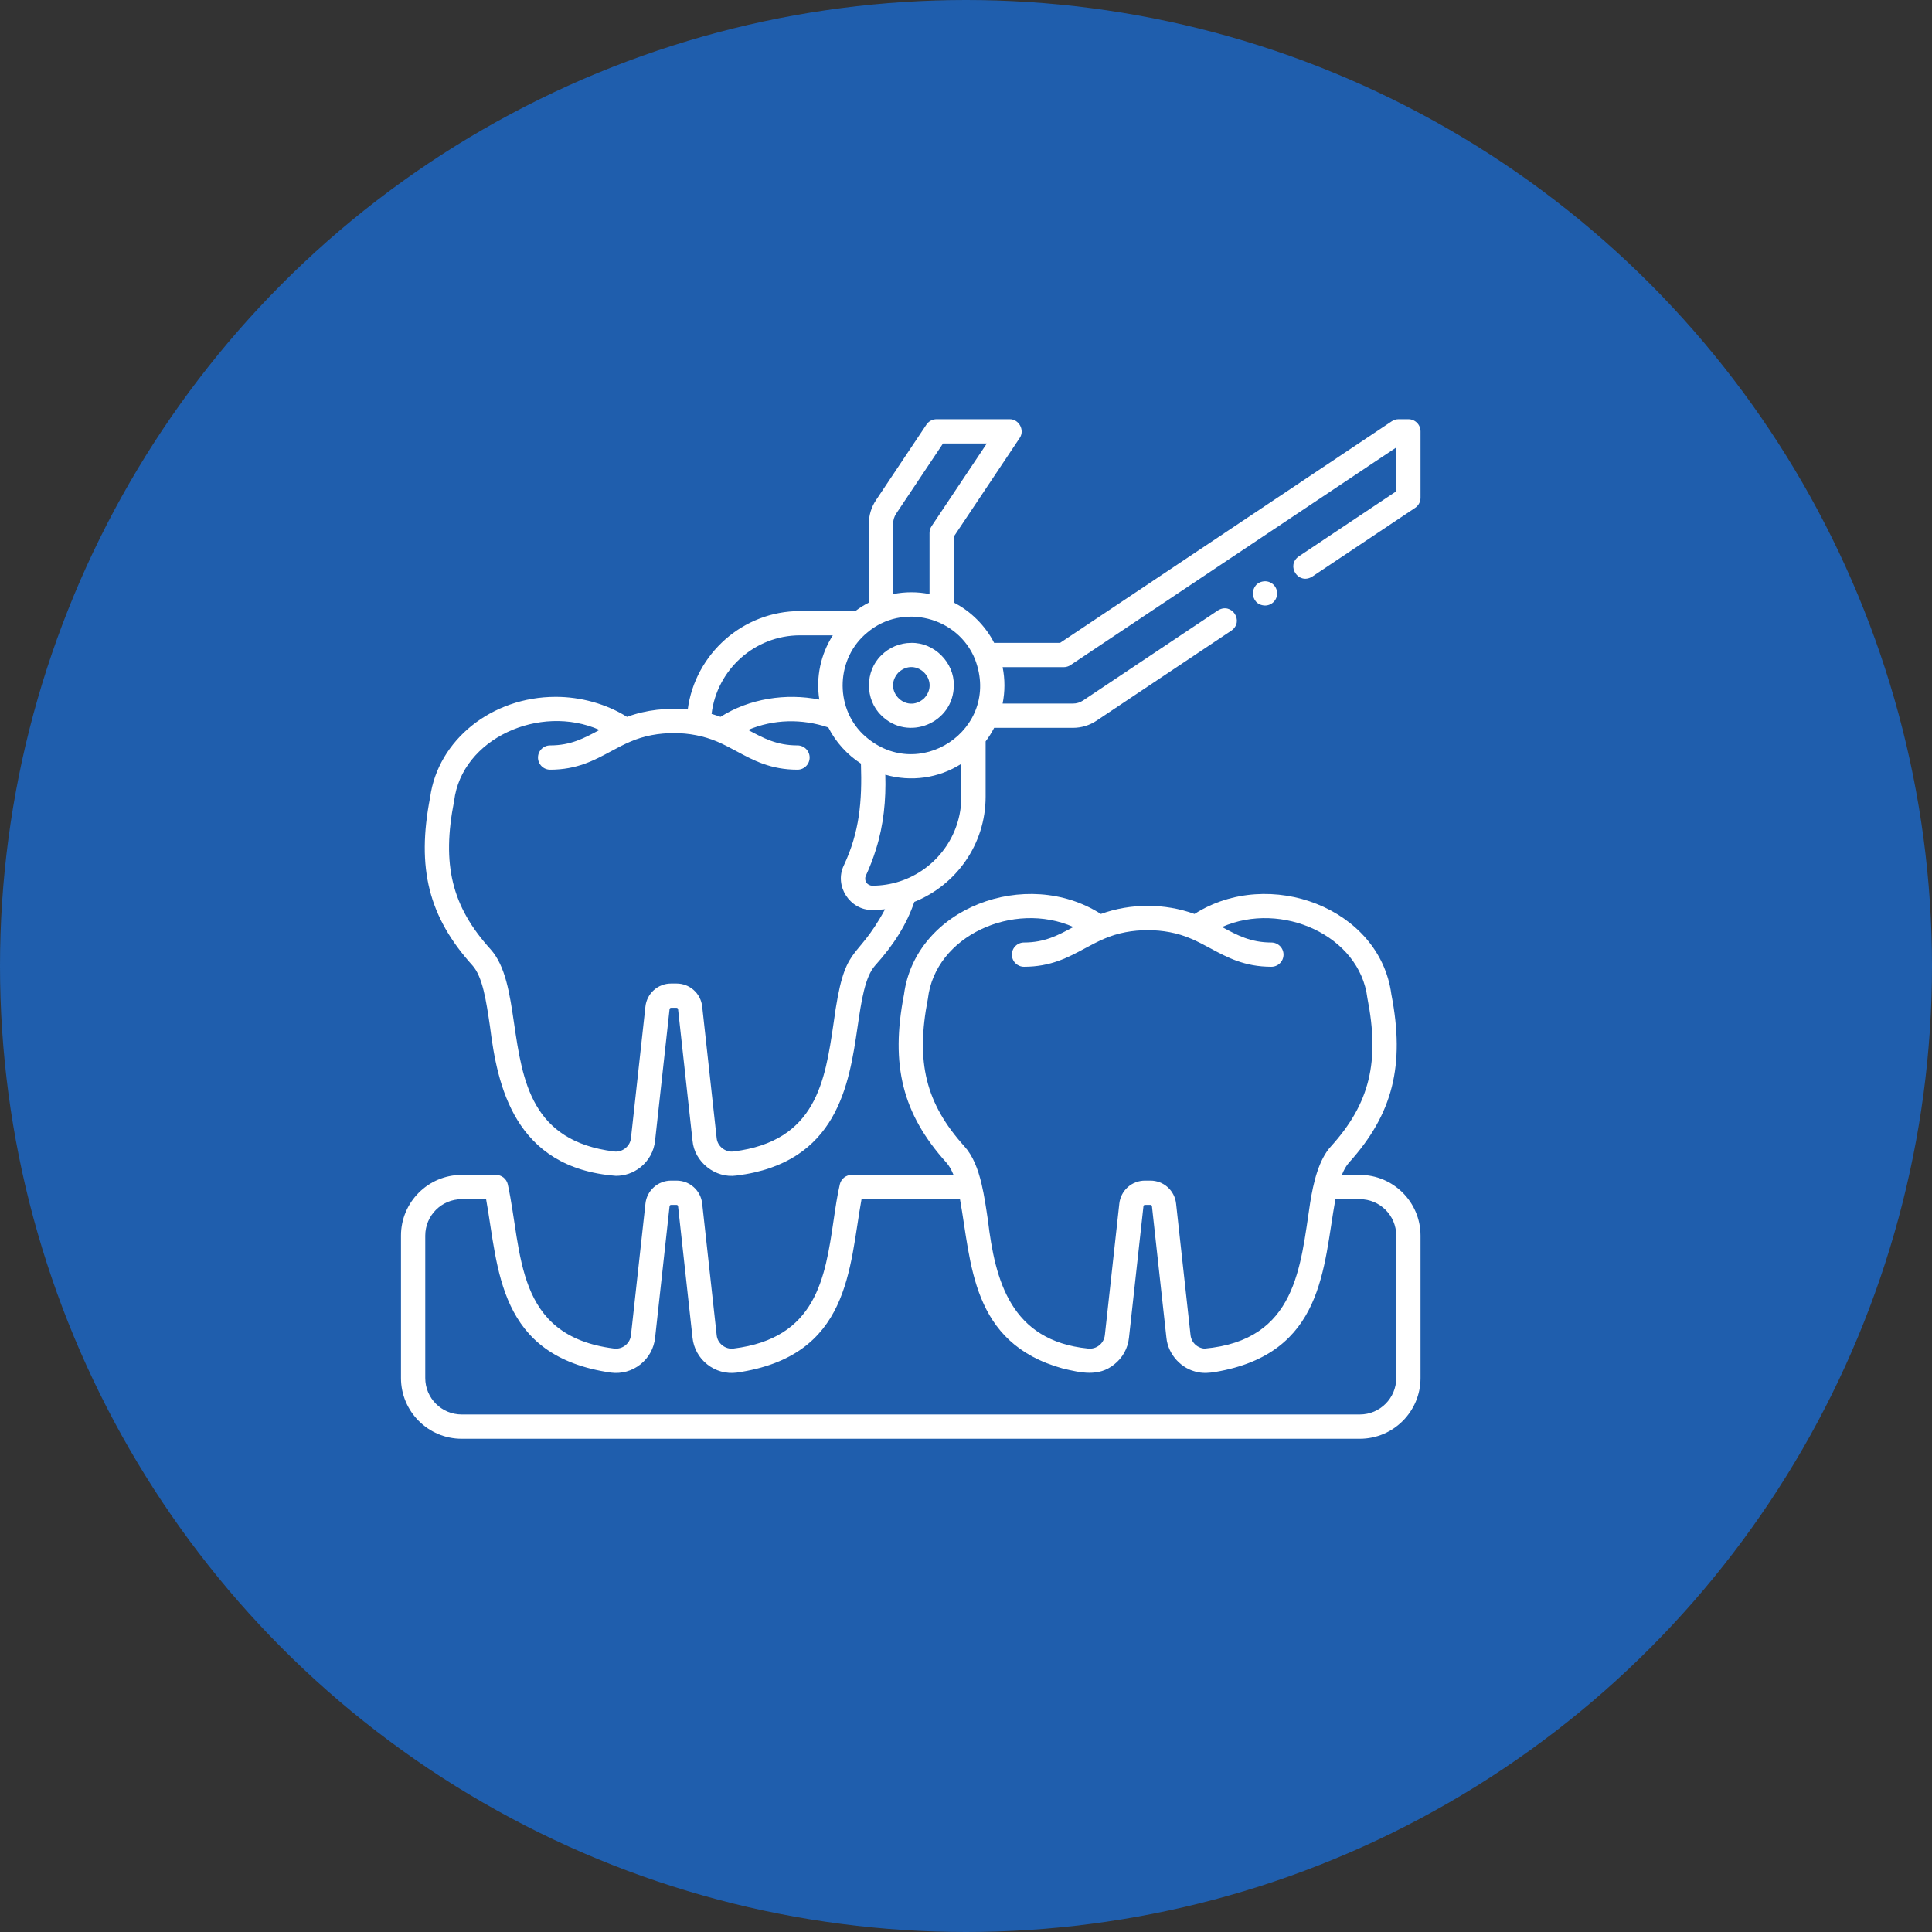 <svg xmlns="http://www.w3.org/2000/svg" width="106" height="106" viewBox="0 0 106 106" fill="none"><rect x="0" y="0" width="106" height="106" fill="#333333" stroke="none"/><circle cx="53" cy="53" r="53" fill="#1F5EAD"></circle><path d="M74.608 64.462H73.623C73.731 64.19 73.859 63.958 74.017 63.783C76.421 61.118 77.094 58.446 76.339 54.561C75.711 49.814 69.63 47.533 65.537 50.145C63.901 49.552 62.036 49.552 60.401 50.145C56.306 47.534 50.227 49.814 49.598 54.561C48.844 58.445 49.517 61.118 51.92 63.783C52.078 63.958 52.206 64.19 52.315 64.462H46.727C46.577 64.462 46.431 64.513 46.313 64.606C46.195 64.7 46.113 64.83 46.078 64.977C45.936 65.586 45.839 66.249 45.736 66.951C45.267 70.134 44.783 73.425 40.251 73.988C39.804 74.053 39.36 73.705 39.321 73.255L38.526 66.035C38.489 65.688 38.324 65.368 38.065 65.136C37.805 64.903 37.469 64.775 37.12 64.775H36.818C36.47 64.775 36.133 64.903 35.874 65.136C35.614 65.368 35.45 65.688 35.413 66.035L34.618 73.255C34.606 73.364 34.573 73.47 34.52 73.567C34.466 73.663 34.394 73.747 34.308 73.815C34.221 73.884 34.122 73.935 34.015 73.964C33.909 73.994 33.798 74.002 33.688 73.988C28.217 73.298 28.675 68.731 27.86 64.977C27.826 64.83 27.743 64.7 27.626 64.606C27.508 64.513 27.362 64.462 27.212 64.462H25.33C23.494 64.462 22 65.956 22 67.792V75.609C22 77.445 23.494 78.938 25.33 78.938H74.608C76.444 78.938 77.938 77.445 77.938 75.609V67.792C77.938 65.956 76.444 64.462 74.608 64.462ZM50.909 54.797C51.307 51.346 55.604 49.408 58.891 50.861C58.046 51.317 57.317 51.711 56.182 51.711C56.006 51.711 55.837 51.781 55.712 51.906C55.587 52.03 55.517 52.2 55.517 52.376C55.517 52.553 55.587 52.722 55.712 52.847C55.837 52.972 56.006 53.042 56.182 53.042C57.651 53.042 58.6 52.531 59.518 52.036C59.868 51.847 60.211 51.663 60.584 51.504C61.336 51.178 62.151 51.033 62.969 51.036C63.787 51.033 64.602 51.178 65.354 51.504C65.726 51.663 66.07 51.847 66.419 52.036C67.337 52.531 68.287 53.042 69.755 53.042C69.932 53.042 70.101 52.972 70.226 52.847C70.351 52.722 70.421 52.553 70.421 52.376C70.421 52.2 70.351 52.03 70.226 51.906C70.101 51.781 69.932 51.711 69.755 51.711C68.621 51.711 67.892 51.317 67.047 50.861C70.315 49.415 74.603 51.329 75.022 54.757C75.709 58.237 75.158 60.538 73.028 62.891C72.344 63.631 72.058 64.907 71.886 65.968C71.344 69.498 71.144 73.536 66.084 73.993C65.82 73.973 65.567 73.819 65.434 73.591C65.372 73.488 65.333 73.374 65.32 73.255L64.526 66.034C64.488 65.688 64.324 65.368 64.064 65.135C63.805 64.903 63.468 64.775 63.12 64.775H62.818C62.469 64.775 62.133 64.903 61.874 65.135C61.614 65.368 61.45 65.688 61.412 66.034L60.618 73.255C60.606 73.364 60.572 73.47 60.519 73.566C60.466 73.663 60.394 73.747 60.307 73.815C60.221 73.884 60.121 73.935 60.015 73.964C59.908 73.994 59.797 74.002 59.688 73.988C55.458 73.564 54.599 70.269 54.203 66.95C54.103 66.276 54.009 65.62 53.855 64.962C53.661 64.14 53.384 63.417 52.909 62.891C50.791 60.542 50.23 58.273 50.909 54.797H50.909ZM76.606 75.609C76.606 76.71 75.71 77.606 74.608 77.606H25.33C24.228 77.606 23.332 76.71 23.332 75.609V67.791C23.332 66.69 24.228 65.794 25.33 65.794H26.67C27.357 69.589 27.281 74.413 33.524 75.31C33.809 75.346 34.098 75.325 34.374 75.248C34.651 75.171 34.909 75.039 35.134 74.86C35.359 74.683 35.547 74.463 35.685 74.212C35.824 73.961 35.911 73.685 35.942 73.4L36.736 66.18C36.738 66.16 36.748 66.141 36.763 66.128C36.778 66.114 36.798 66.107 36.818 66.107H37.12C37.162 66.107 37.198 66.138 37.202 66.18L37.996 73.4C38.027 73.685 38.114 73.961 38.253 74.212C38.392 74.463 38.58 74.683 38.805 74.86C39.03 75.039 39.288 75.17 39.564 75.248C39.841 75.325 40.13 75.346 40.415 75.31C46.66 74.411 46.578 69.591 47.268 65.794H52.669C53.305 69.288 53.256 73.69 58.312 75.084C59.278 75.311 60.269 75.559 61.133 74.86C61.358 74.683 61.546 74.463 61.685 74.212C61.824 73.961 61.911 73.685 61.941 73.4L62.736 66.18C62.738 66.16 62.747 66.141 62.762 66.128C62.778 66.114 62.797 66.107 62.817 66.107H63.12C63.14 66.107 63.16 66.114 63.175 66.128C63.19 66.141 63.199 66.16 63.202 66.18L63.996 73.4C64.087 74.319 64.82 75.121 65.733 75.286C66.041 75.353 66.362 75.325 66.67 75.275C72.665 74.265 72.587 69.53 73.268 65.794H74.608C75.71 65.794 76.606 66.69 76.606 67.791V75.609H76.606ZM50.001 35.272C49.695 35.271 49.391 35.331 49.108 35.448C48.826 35.565 48.569 35.737 48.353 35.954C47.449 36.822 47.449 38.383 48.353 39.25C49.817 40.712 52.33 39.671 52.332 37.602C52.358 36.349 51.254 35.245 50.001 35.272ZM50.707 38.309C49.735 39.21 48.394 37.867 49.294 36.896C50.267 35.995 51.608 37.337 50.707 38.309H50.707ZM70.071 32.556C70.071 32.38 70.001 32.21 69.876 32.085C69.751 31.96 69.582 31.89 69.405 31.89C68.524 31.921 68.524 33.192 69.405 33.222C69.582 33.222 69.751 33.152 69.876 33.027C70.001 32.902 70.071 32.733 70.071 32.556Z" fill="white"></path><path d="M77.272 23H76.733C76.602 23 76.473 23.039 76.363 23.112L58.161 35.272H54.544C54.075 34.343 53.255 33.524 52.331 33.06V29.441L55.942 24.036C56.24 23.611 55.908 22.988 55.388 23H51.384C51.161 23 50.954 23.111 50.83 23.296L48.062 27.44C47.806 27.823 47.669 28.273 47.67 28.734V33.06C47.41 33.194 47.161 33.35 46.928 33.526H43.891C40.753 33.526 38.135 35.887 37.732 38.926C36.611 38.824 35.457 38.938 34.401 39.331C33.264 38.617 31.848 38.229 30.483 38.233C26.982 38.233 24.026 40.603 23.599 43.748C22.844 47.632 23.517 50.305 25.921 52.969C26.483 53.593 26.678 54.923 26.885 56.331C27.286 59.527 28.201 64.084 33.795 64.513C34.28 64.513 34.747 64.352 35.133 64.047C35.359 63.87 35.546 63.649 35.685 63.399C35.824 63.148 35.911 62.872 35.941 62.587L36.736 55.367C36.738 55.347 36.748 55.328 36.763 55.314C36.778 55.301 36.797 55.293 36.818 55.293H37.12C37.162 55.293 37.197 55.325 37.202 55.367L37.996 62.587C38.1 63.757 39.252 64.667 40.414 64.496C45.953 63.809 46.589 59.487 47.052 56.331C47.259 54.923 47.455 53.593 48.017 52.969C49.063 51.81 49.751 50.694 50.165 49.482C52.455 48.565 54.077 46.325 54.077 43.712V40.676C54.254 40.442 54.41 40.194 54.544 39.933H58.868C59.331 39.933 59.778 39.797 60.163 39.54L67.564 34.596C68.278 34.085 67.578 33.023 66.824 33.489L59.423 38.433C59.259 38.543 59.066 38.601 58.868 38.601H55.009C55.142 37.942 55.142 37.263 55.009 36.603H58.363C58.495 36.603 58.624 36.564 58.733 36.491L76.606 24.552V26.955L71.254 30.529C70.54 31.042 71.242 32.102 71.994 31.637L77.642 27.864C77.733 27.803 77.807 27.721 77.859 27.625C77.911 27.528 77.938 27.42 77.938 27.311V23.666C77.938 23.489 77.868 23.32 77.743 23.195C77.618 23.07 77.448 23 77.272 23ZM53.497 36.178C54.966 40.026 50.312 43.114 47.334 40.273C45.769 38.739 45.886 36.087 47.586 34.703C49.515 33.069 52.56 33.832 53.497 36.178ZM49.002 28.734C49.002 28.536 49.06 28.344 49.17 28.179L51.74 24.332H54.142L51.111 28.869C51.038 28.979 50.999 29.108 50.999 29.239V32.594C50.34 32.461 49.661 32.461 49.002 32.594V28.734H49.002ZM43.891 34.858H45.693C45.027 35.899 44.757 37.157 44.952 38.383C43.131 38.015 41.103 38.329 39.532 39.33C39.371 39.271 39.208 39.217 39.042 39.169C39.328 36.749 41.402 34.858 43.891 34.858ZM48.558 49.888C46.912 52.938 46.343 51.602 45.735 56.137C45.267 59.32 44.783 62.612 40.25 63.175C39.803 63.239 39.36 62.892 39.32 62.441L38.526 55.221C38.488 54.875 38.324 54.554 38.064 54.322C37.805 54.09 37.468 53.961 37.12 53.962H36.818C36.469 53.961 36.133 54.09 35.874 54.322C35.614 54.554 35.45 54.875 35.412 55.221L34.618 62.441C34.578 62.891 34.135 63.24 33.688 63.175C29.155 62.612 28.671 59.32 28.203 56.137C27.966 54.524 27.742 53 26.91 52.077C24.78 49.725 24.229 47.423 24.916 43.943C25.335 40.519 29.621 38.6 32.891 40.048C32.046 40.503 31.317 40.897 30.183 40.897C30.006 40.897 29.837 40.967 29.712 41.092C29.587 41.217 29.517 41.386 29.517 41.563C29.517 41.74 29.587 41.909 29.712 42.034C29.837 42.159 30.006 42.229 30.183 42.229C31.651 42.229 32.6 41.717 33.518 41.222C33.868 41.034 34.211 40.849 34.584 40.691C35.336 40.365 36.15 40.22 36.969 40.223C37.782 40.216 38.613 40.376 39.355 40.691C39.727 40.85 40.07 41.034 40.42 41.222C41.337 41.717 42.287 42.229 43.755 42.229C43.932 42.229 44.101 42.159 44.226 42.034C44.351 41.909 44.421 41.74 44.421 41.563C44.421 41.386 44.351 41.217 44.226 41.092C44.101 40.967 43.932 40.897 43.755 40.897C42.621 40.897 41.892 40.503 41.047 40.048C42.431 39.458 43.999 39.421 45.446 39.912C45.853 40.715 46.48 41.407 47.236 41.895C47.306 43.968 47.158 45.646 46.295 47.485C45.758 48.599 46.626 49.946 47.861 49.927C48.095 49.928 48.327 49.91 48.558 49.888H48.558ZM49.381 48.352C48.89 48.512 48.378 48.594 47.862 48.595C47.564 48.587 47.389 48.303 47.504 48.046C47.723 47.574 47.91 47.088 48.063 46.591C48.48 45.273 48.616 43.889 48.573 42.503C49.975 42.908 51.495 42.703 52.745 41.906V43.712C52.745 45.874 51.332 47.711 49.381 48.352Z" fill="white"></path></svg>
